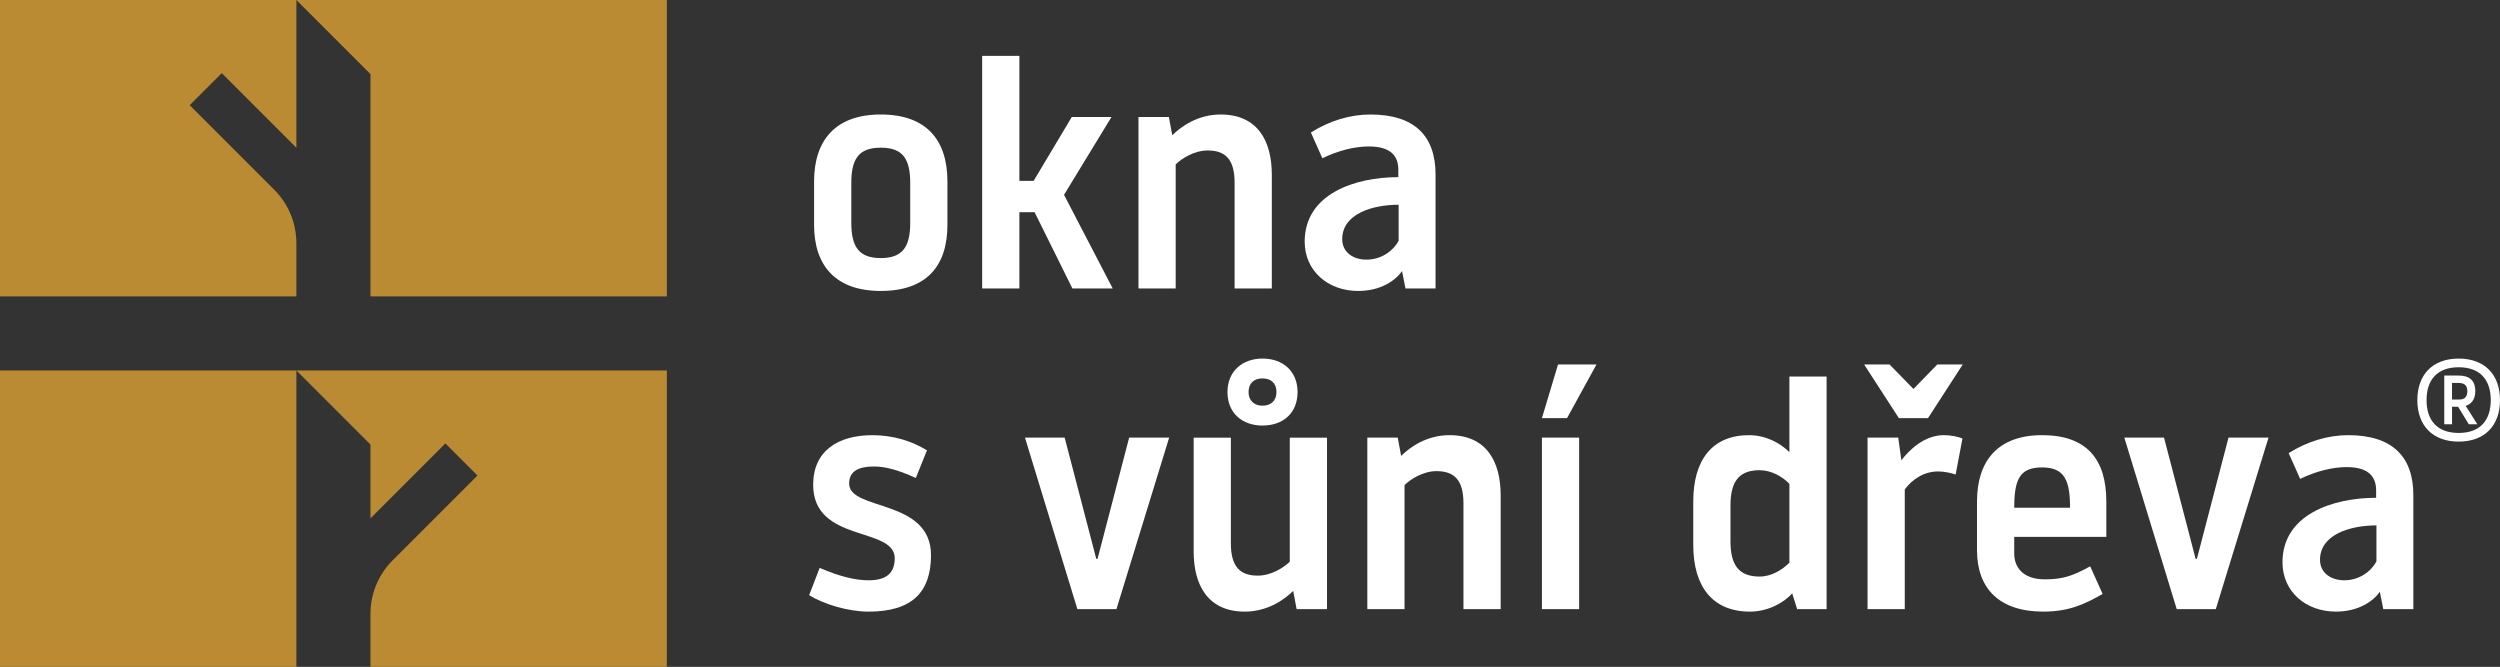 <?xml version="1.0" encoding="utf-8"?>
<!-- Generator: Adobe Illustrator 16.0.0, SVG Export Plug-In . SVG Version: 6.00 Build 0)  -->
<!DOCTYPE svg PUBLIC "-//W3C//DTD SVG 1.1//EN" "http://www.w3.org/Graphics/SVG/1.1/DTD/svg11.dtd">
<svg version="1.1" id="Layer_1" xmlns="http://www.w3.org/2000/svg" xmlns:xlink="http://www.w3.org/1999/xlink" x="0px" y="0px"
	 width="381.136px" height="101.665px" viewBox="0 0 381.136 101.665" enable-background="new 0 0 381.136 101.665"
	 xml:space="preserve">
<rect x="0" y="0" width="381.136" height="101.665" fill="#333333" stroke="none"/>
<path fill="#FFFFFF" d="M124.111,34.287v-6.618c0-6.288,3.262-10.213,10.165-10.213c6.95,0,10.164,3.877,10.164,10.213v6.618
	c0,6.288-3.214,10.07-10.164,10.07C127.374,44.356,124.111,40.479,124.111,34.287 M129.785,27.903v6.051
	c0,3.64,1.135,5.391,4.492,5.391c3.356,0,4.491-1.751,4.491-5.391v-6.051c0-3.686-1.135-5.389-4.491-5.389
	C130.919,22.515,129.785,24.217,129.785,27.903"/>
<path fill="#FFFFFF" d="M149.736,8.522h5.673v19.051h2.175l5.816-9.739h6.051l-7.235,11.867l7.424,14.277h-6.147
	c0,0-1.844-3.688-5.767-11.631h-2.317v11.631h-5.673V8.522z"/>
<path fill="#FFFFFF" d="M186.093,17.456c5.626,0,7.801,4.018,7.801,9.172v17.35h-5.673V27.857c0-3.64-1.466-4.917-4.113-4.917
	c-2.033,0-3.971,1.229-4.87,2.127v18.911h-5.673V17.834h4.633l0.521,2.79C180.088,19.252,182.642,17.456,186.093,17.456"/>
<path fill="#FFFFFF" d="M218.856,43.979h-4.586l-0.521-2.648c-0.992,1.418-3.214,3.026-6.712,3.026
	c-4.539,0-8.132-3.026-8.132-7.518c0-7.28,7.658-9.833,14.276-9.833v-1.134c0-1.986-1.04-3.546-4.491-3.546
	c-2.175,0-4.633,0.615-7.09,1.796l-1.75-3.923c2.836-1.796,6.003-2.743,9.076-2.743c6.762,0,9.929,3.31,9.929,9.125V43.979z
	 M213.23,36.698v-5.484c-4.065,0-8.604,1.418-8.604,5.247c0,1.986,1.653,3.121,3.687,3.121
	C210.679,39.582,212.475,38.164,213.23,36.698"/>
<path fill="#FFFFFF" d="M123.355,90.737l1.607-4.16c3.169,1.371,5.532,1.891,7.47,1.891c2.743,0,3.972-1.135,3.972-3.357
	c0-4.869-12.434-2.314-12.434-11.203c0-5.199,3.829-7.564,9.029-7.564c3.168,0,6.051,0.898,8.321,2.316l-1.701,4.209
	c-2.885-1.326-4.824-1.75-6.383-1.75c-2.27,0-3.782,0.662-3.782,2.6c0,4.207,12.48,2.27,12.48,10.922
	c0,5.578-2.836,8.604-9.502,8.604C129.265,93.243,125.577,92.106,123.355,90.737"/>
<path fill="#FFFFFF" d="M164.25,92.864l-7.989-26.145h6.051c0,0,0.048,0.236,4.822,18.486h0.189l4.822-18.486h6.099l-8.037,26.145
	H164.25z"/>
<path fill="#FFFFFF" d="M189.78,93.243c-5.625,0-7.801-4.02-7.801-9.172v-17.35h5.673V82.84c0,3.641,1.466,4.918,4.114,4.918
	c2.032,0,3.97-1.23,4.868-2.127v-18.91h5.674v26.143h-4.634l-0.52-2.789C195.784,91.446,193.231,93.243,189.78,93.243
	 M192.474,54.665c3.121,0,5.344,1.939,5.344,5.107c0,3.215-2.223,5.104-5.344,5.104c-3.071,0-5.34-1.889-5.34-5.104
	C187.133,56.604,189.402,54.665,192.474,54.665 M192.474,61.85c1.372,0,2.129-0.85,2.129-2.078c0-1.277-0.757-2.082-2.129-2.082
	c-1.37,0-2.126,0.805-2.126,2.082C190.347,61,191.151,61.85,192.474,61.85"/>
<path fill="#FFFFFF" d="M220.983,66.342c5.626,0,7.801,4.018,7.801,9.172v17.35h-5.673V76.743c0-3.641-1.466-4.916-4.113-4.916
	c-2.033,0-3.971,1.229-4.87,2.127v18.91h-5.673V66.719h4.633l0.521,2.791C214.979,68.137,217.532,66.342,220.983,66.342"/>
<path fill="#FFFFFF" d="M243.393,55.563l-4.49,8.18h-3.829l2.457-8.18H243.393z M235.073,66.719h5.673v26.145h-5.673V66.719z"/>
<path fill="#FFFFFF" d="M272.801,57.409h5.673v35.455h-4.49l-0.757-2.41c-1.324,1.512-3.782,2.789-6.43,2.789
	c-5.72,0-8.652-3.83-8.652-10.166v-6.617c0-6.336,2.885-10.117,8.511-10.117c2.553,0,4.82,1.229,6.146,2.6V57.409z M272.801,73.764
	c-1.088-1.135-2.789-2.08-4.539-2.08c-3.167,0-4.443,1.75-4.443,5.391v5.436c0,3.641,1.276,5.389,4.443,5.389
	c1.75,0,3.451-0.992,4.539-2.127V73.764z"/>
<path fill="#FFFFFF" d="M289.49,63.743l-5.296-8.178h3.877l3.642,3.732l3.64-3.732h3.875l-5.293,8.178H289.49z M290.388,92.864
	h-5.673V66.719h4.68l0.474,3.451c1.087-1.418,3.403-3.828,6.477-3.828c1.039,0,2.269,0.236,2.837,0.521l-1.04,5.48
	c-0.662-0.234-1.75-0.471-2.648-0.471c-2.269,0-4.018,1.275-5.105,2.742V92.864z"/>
<path fill="#FFFFFF" d="M301.403,76.459c0-6.24,3.217-10.117,9.929-10.117c6.854,0,9.787,3.734,9.787,10.117v5.389h-14.042v2.555
	c0,1.984,1.229,3.922,4.681,3.922c2.978,0,4.443-0.66,6.902-1.986l1.892,4.209c-2.648,1.514-5.059,2.695-9.031,2.695
	c-6.76,0-10.117-3.547-10.117-9.361V76.459z M307.077,77.405h8.51c0-4.113-0.804-6.146-4.255-6.146
	C307.928,71.258,307.077,73.055,307.077,77.405"/>
<path fill="#FFFFFF" d="M331.852,92.864l-7.989-26.145h6.052c0,0,0.048,0.236,4.821,18.486h0.189l4.822-18.486h6.099l-8.037,26.145
	H331.852z"/>
<path fill="#FFFFFF" d="M367.925,92.864h-4.586l-0.521-2.646c-0.992,1.418-3.214,3.025-6.712,3.025
	c-4.539,0-8.131-3.025-8.131-7.518c0-7.281,7.658-9.834,14.275-9.834v-1.133c0-1.986-1.04-3.547-4.49-3.547
	c-2.176,0-4.634,0.615-7.091,1.797l-1.75-3.924c2.837-1.797,6.004-2.742,9.076-2.742c6.763,0,9.93,3.309,9.93,9.125V92.864z
	 M362.299,85.584V80.1c-4.066,0-8.604,1.418-8.604,5.246c0,1.986,1.654,3.121,3.688,3.121
	C359.746,88.467,361.542,87.049,362.299,85.584"/>
<path fill="#FFFFFF" d="M381.136,60.997c0,3.854-2.306,6.328-6.301,6.328c-3.996,0-6.302-2.475-6.302-6.328s2.306-6.33,6.302-6.33
	C378.83,54.667,381.136,57.143,381.136,60.997 M379.729,60.997c0-3.096-1.632-5.008-4.895-5.008c-3.264,0-4.896,1.912-4.896,5.008
	s1.632,5.008,4.896,5.008C378.098,66.004,379.729,64.092,379.729,60.997 M372.64,57.254h2.166c1.604,0,2.562,0.676,2.562,2.391
	c0,1.408-0.76,2.027-1.464,2.223l1.772,2.814h-1.295l-1.631-2.672h-0.928v2.672h-1.183V57.254z M373.822,60.911h1.068
	c0.788,0,1.267-0.338,1.267-1.266c0-0.955-0.507-1.266-1.407-1.266h-0.928V60.911z"/>
<path fill="#BA8B32" d="M0,101.665h45.184V56.479H0V101.665z M56.48,67.776v11.25l11.421-11.422l4.888,4.889L59.854,85.428
	c-2.16,2.16-3.374,5.09-3.374,8.146v8.09h11.296h11.296h11.296h11.296V90.368V79.073V67.776V56.479h-56.48L56.48,67.776z M0,45.184
	h45.184v-8.112c0-3.055-1.214-5.986-3.374-8.146L28.919,16.035l4.888-4.888l11.377,11.377V0H0V45.184z M45.184,0L56.48,11.296
	v33.888h45.184V0H45.184z"/>
</svg>
